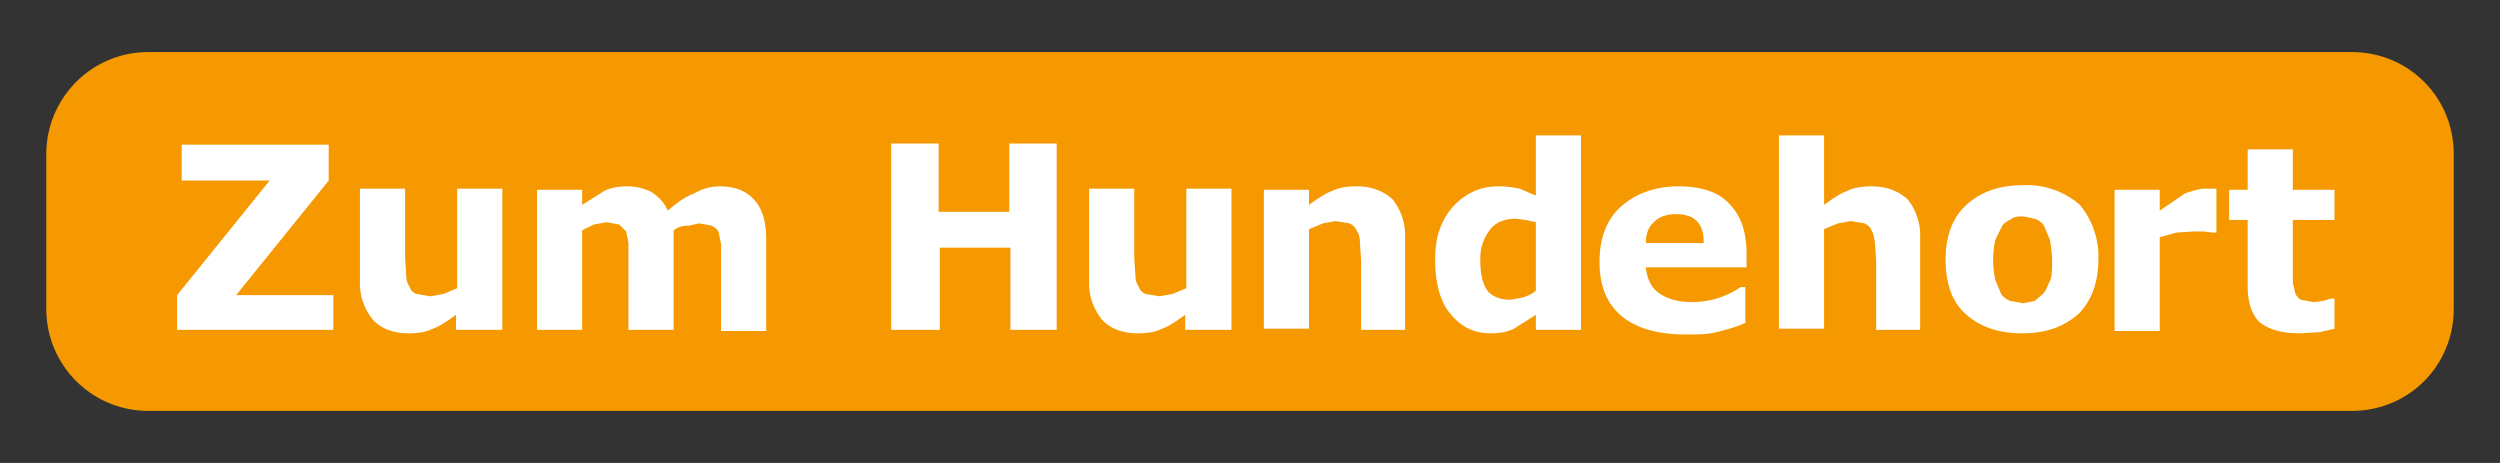 <svg xmlns="http://www.w3.org/2000/svg" id="Ebene_1" x="0" y="0" version="1.1" viewBox="0 0 216 40" xml:space="preserve"><rect x="0" y="0" width="216" height="40" fill="#333333" stroke="none"/><defs/><style>.st1{enable-background:new}.st2{fill:#fff}</style><path fill="#f69900" d="M203.2 35.5H12.8A8.8 8.8 0 014 26.7V13.3c0-4.8 3.9-8.8 8.8-8.8h190.4c4.9 0 8.8 3.9 8.8 8.8v13.4c0 4.9-3.9 8.8-8.8 8.8z"/><g class="st1"><path d="M28.8 28.5H15.3v-3l8-9.9h-7.6v-3.1h12.7v3.1l-8 9.9h8.4v3z" class="st2"/></g><g class="st1"><path d="M43.3 28.5h-3.9v-1.3c-.7.5-1.4 1-2 1.2-.6.3-1.3.4-2.1.4-1.3 0-2.4-.4-3.1-1.2a5 5 0 01-1.1-3.4v-7.9H35v6l.1 1.5c0 .4.1.7.3 1 .1.3.3.5.6.6l1.2.2 1.1-.2 1.2-.5v-8.6h3.9v12.2z" class="st2"/></g><g class="st1"><path d="M58.2 19.9v8.6h-3.9v-6V21l-.2-1-.6-.6-1.1-.2-1.1.2-1 .5v8.6h-3.9V16.4h3.9v1.3l1.9-1.2c.6-.3 1.3-.4 2-.4.8 0 1.5.2 2.1.5.6.4 1.1.9 1.4 1.6.8-.7 1.5-1.2 2.3-1.5.7-.4 1.4-.6 2.2-.6 1.3 0 2.3.4 3 1.2.7.8 1 1.9 1 3.4v7.9h-3.9v-6-1.5l-.2-1c-.1-.3-.3-.4-.6-.6l-1.1-.2-.9.2a2 2 0 00-1.3.4z" class="st2"/></g><g class="st1"><path d="M91.4 28.5h-4.1v-7.1h-6.1v7.1H77V12.4h4.1v5.9h6.1v-5.9h4.1v16.1z" class="st2"/></g><g class="st1"><path d="M106.3 28.5h-3.9v-1.3c-.7.5-1.4 1-2 1.2-.6.3-1.3.4-2.1.4-1.3 0-2.4-.4-3.1-1.2a5 5 0 01-1.1-3.4v-7.9H98v6l.1 1.5c0 .4.1.7.3 1 .1.3.3.5.6.6l1.2.2 1.1-.2 1.2-.5v-8.6h3.9v12.2z" class="st2"/></g><g class="st1"><path d="M121.5 28.5h-3.9v-6l-.1-1.5c0-.5-.1-.8-.3-1.1-.1-.3-.4-.5-.6-.6l-1.2-.2-1.1.2-1.2.5v8.6h-3.9v-12h3.9v1.3c.7-.5 1.4-1 2-1.2.6-.3 1.3-.4 2.1-.4 1.3 0 2.3.4 3.1 1.1a5 5 0 011.1 3.4v7.9z" class="st2"/></g><g class="st1"><path d="M136.6 28.5h-3.9v-1.3l-1.9 1.2c-.6.3-1.3.4-2 .4-1.5 0-2.6-.6-3.5-1.7s-1.3-2.7-1.3-4.6c0-1 .1-1.9.4-2.7a5.6 5.6 0 013-3.3c.7-.3 1.4-.4 2.1-.4a9 9 0 011.8.2l1.4.6v-5.2h3.9v16.8zm-3.9-3.4v-5.9l-.9-.2-.8-.1c-1 0-1.8.3-2.3 1a4 4 0 00-.8 2.6c0 1.2.2 2 .6 2.6.4.5 1.1.8 2 .8l1.1-.2c.5-.2.8-.3 1.1-.6z" class="st2"/></g><g class="st1"><path d="M151.1 23.1h-8.9c.1.9.4 1.7 1.1 2.2.7.5 1.6.8 2.9.8a7.4 7.4 0 004.2-1.3h.4v3.1c-.9.4-1.7.6-2.5.8-.8.2-1.6.2-2.6.2-2.4 0-4.3-.5-5.6-1.6s-1.9-2.6-1.9-4.7c0-2 .6-3.6 1.8-4.7s2.9-1.8 5-1.8c2 0 3.5.5 4.4 1.5 1 1 1.5 2.4 1.5 4.3v1.2zm-3.9-2.2c0-.8-.2-1.4-.6-1.8-.4-.4-1-.6-1.8-.6-.7 0-1.4.2-1.8.6-.5.4-.8 1-.8 1.9h5zM166 28.5h-3.9v-6L162 21c-.1-.5-.1-.8-.3-1.1-.1-.3-.4-.5-.6-.6l-1.2-.2-1.1.2-1.2.5v8.6h-3.9V11.7h3.9v6c.7-.5 1.4-1 2-1.2.6-.3 1.3-.4 2.1-.4 1.3 0 2.3.4 3.1 1.1a5 5 0 011.1 3.4v7.9zM181.3 22.4c0 2-.6 3.6-1.7 4.7-1.2 1.1-2.8 1.7-4.9 1.7s-3.7-.6-4.9-1.7c-1.2-1.1-1.7-2.7-1.7-4.7s.6-3.6 1.8-4.7 2.8-1.7 4.9-1.7a7 7 0 014.9 1.7 7 7 0 011.6 4.7zm-4.8 3c.3-.3.4-.7.6-1.1s.2-1 .2-1.8a9 9 0 00-.2-1.8l-.5-1.2c-.2-.3-.5-.5-.8-.6l-1-.2c-.4 0-.7 0-1 .2s-.6.3-.8.6l-.6 1.2a8 8 0 000 3.5l.5 1.2c.2.3.5.5.8.6l1.1.2 1-.2.7-.6z" class="st2"/></g><g class="st1"><path d="M191.5 20.1h-.3l-.8-.1h-.9l-1.5.1-1.4.4v8.1h-3.9V16.4h3.9v1.8l2.2-1.5c.6-.2 1.2-.4 1.7-.4h1v3.8z" class="st2"/></g><g class="st1"><path d="M201.7 28.4l-1.3.3-1.7.1c-1.5 0-2.6-.3-3.4-.9-.7-.6-1.1-1.7-1.1-3.1V19h-1.6v-2.6h1.6v-3.5h3.9v3.5h3.6V19h-3.6v5.4l.2.9c.1.3.3.5.5.6l1.1.2.8-.1.7-.2h.3v2.6z" class="st2"/></g></svg>